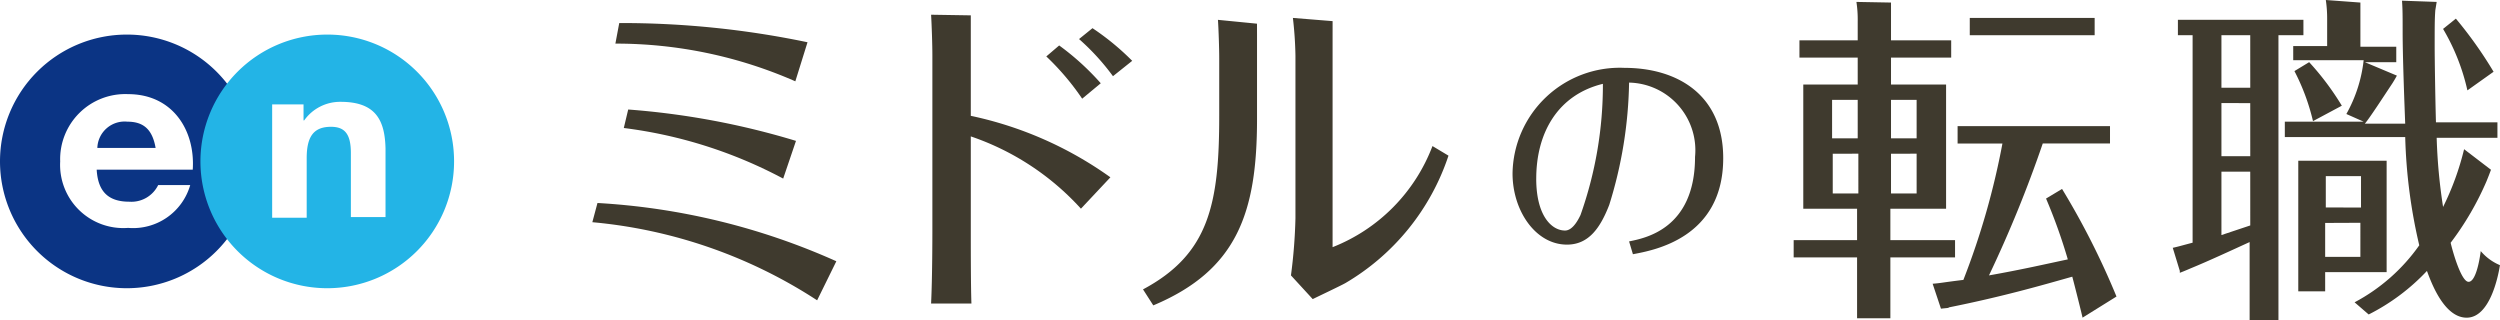 <svg id="serviceLog_middle" xmlns="http://www.w3.org/2000/svg" width="145.88" height="18.683" viewBox="0 0 145.88 18.683">
  <g id="グループ_71977" data-name="グループ 71977" transform="translate(34.564)">
    <path id="パス_21964" data-name="パス 21964" d="M92.8,14.1a39.487,39.487,0,0,1,13.938,3.4l-1.121,2.279A28.729,28.729,0,0,0,92.5,15.221Zm1.27-10.5a52.976,52.976,0,0,1,10.986,1.121L104.345,7a25.988,25.988,0,0,0-10.5-2.2Zm.523,5.045a45.275,45.275,0,0,1,9.79,1.831l-.747,2.2a26.851,26.851,0,0,0-9.3-2.952Z" transform="translate(-92.5 -2.255)" fill="#3f3a2e"/>
    <path id="パス_21965" data-name="パス 21965" d="M147.717,2.337V8.2a21.692,21.692,0,0,1,8.146,3.587l-1.719,1.831A15.347,15.347,0,0,0,147.717,9.4v5.568c0,1.084,0,3.139.037,4.185H145.4c.075-1.495.075-4.11.075-4.222V4.691c0-.635-.037-1.756-.075-2.391Zm5.157,1.756A14.986,14.986,0,0,1,155.3,6.3l-1.084.9a14.89,14.89,0,0,0-2.093-2.466Zm3.139,1.794a13.493,13.493,0,0,0-1.98-2.167l.785-.635a14.884,14.884,0,0,1,2.317,1.906Z" transform="translate(-125.633 -1.441)" fill="#3f3a2e"/>
    <path id="パス_21966" data-name="パス 21966" d="M185.151,3.846V8.7c0,5.456-1.158,8.819-6.053,10.874l-.6-.934c3.849-2.055,4.447-4.97,4.447-10.126V5.154c0-.561-.037-1.719-.075-2.242l2.279.224Zm4.409-.075V16.177a10.252,10.252,0,0,0,5.829-5.9l.934.56a13.583,13.583,0,0,1-6.016,7.436c-.262.149-1.607.785-1.906.934l-1.27-1.383a30.685,30.685,0,0,0,.262-3.326V5a21.841,21.841,0,0,0-.149-2.2l2.317.187Z" transform="translate(-146.365 -1.754)" fill="#3f3a2e"/>
    <path id="パス_21967" data-name="パス 21967" d="M243,20.726c.9-.187,3.849-.71,3.849-4.932A3.949,3.949,0,0,0,243,11.459a25.119,25.119,0,0,1-1.158,7.137c-.523,1.345-1.2,2.317-2.466,2.317-1.831,0-3.176-1.98-3.176-4.148a6.259,6.259,0,0,1,6.539-6.166c3.027,0,5.754,1.532,5.754,5.269,0,4.671-4.073,5.381-5.269,5.605Zm-5.418-3.662c0,2.167.9,3.027,1.682,3.027.486,0,.822-.747.9-.9a22.7,22.7,0,0,0,1.308-7.66C238.853,12.169,237.583,14.374,237.583,17.064Z" transform="translate(-182.504 -6.639)" fill="#3f3a2e"/>
    <path id="パス_21968" data-name="パス 21968" d="M285.78.786V2.542h3.512V3.551H285.78V5.12h3.214v7.249h-3.251V14.2h3.774v1.009h-3.774v3.55H283.8v-3.55h-3.7V14.2h3.7V12.369h-3.139V5.12h3.176V3.551h-3.4V2.542h3.4V1.458A6.855,6.855,0,0,0,283.762.3l2.018.037Zm-1.943,7.473V6.017h-1.495V8.259Zm-1.457.9v2.317h1.495V9.156Zm4.895-.9V6.017H285.78V8.259Zm-1.495.9v2.317h1.495V9.156Zm2.915,9.043-.486-1.457c.486-.037.561-.075,1.794-.224a44.166,44.166,0,0,0,2.279-7.959h-2.616V7.549h8.893V8.558h-3.923a72,72,0,0,1-3.139,7.7c1.906-.336,3.363-.673,4.6-.934a31.818,31.818,0,0,0-1.27-3.55l.934-.561a45.086,45.086,0,0,1,3.176,6.278l-1.98,1.233c-.037-.187-.486-1.98-.6-2.391-1.719.486-4.036,1.158-7.212,1.794C289.18,18.161,289.031,18.161,288.694,18.2Z" transform="translate(-210 -0.188)" fill="#3f3a2e"/>
    <path id="パス_21969" data-name="パス 21969" d="M339.711,15.806l-.411-1.345c.336-.075.448-.112,1.158-.3V2.055H339.6v-.9h7.324v.9h-1.457V18.683h-1.682V14.125c-.9.411-2.429,1.121-3.438,1.532,0,0-.336.149-.635.262Zm4.11-13.751H342.14V5.119h1.682Zm0,3.961H342.14v3.1h1.682Zm0,4H342.14v3.7l1.682-.561ZM354.62.6c-.037.523-.037.9-.037,2.093,0,.747.037,3.176.075,4.447h3.587v.9H354.7a31.966,31.966,0,0,0,.374,4.036A16.076,16.076,0,0,0,356.3,8.706l1.569,1.2c-.112.3-.112.3-.262.673a17.142,17.142,0,0,1-2.092,3.587c.149.635.635,2.279,1.046,2.279s.635-1.2.71-1.794a2.957,2.957,0,0,0,1.121.822c-.112.71-.6,3.064-1.943,3.064-1.308,0-2.055-2.018-2.317-2.728a12.184,12.184,0,0,1-3.4,2.541l-.822-.71a10.808,10.808,0,0,0,3.774-3.326A30.957,30.957,0,0,1,352.864,8h-7.025V7.1h4.6l-1.009-.448a8.236,8.236,0,0,0,1.009-3.139h-4.11V2.69h1.98V1.121A7.387,7.387,0,0,0,348.231,0l2.018.149V2.728h2.093v.9H350.51l1.868.785s-.075.149-.262.448c-.523.785-1.345,2.055-1.607,2.354h2.354c-.037-1.009-.149-3.811-.149-5.381,0-.934,0-1.27-.037-1.794L354.7.112C354.658.374,354.62.6,354.62.6Zm-7.361,3.027a15.859,15.859,0,0,1,1.906,2.541l-1.682.9A12.53,12.53,0,0,0,346.4,4.148Zm4.521,5.754v6.5h-3.587V17h-1.569V9.379Zm-1.495,2.728V10.276h-2.055v1.831Zm-2.092.9v1.98h2.055V13Zm8.3-7.735a12.3,12.3,0,0,0-1.42-3.587l.747-.6a24.21,24.21,0,0,1,2.2,3.1Z" transform="translate(-247.079)" fill="#3f3a2e"/>
  </g>
  <rect id="長方形_15436" data-name="長方形 15436" width="7.287" height="1.009" transform="translate(114.94 1.046)" fill="#3f3a2e"/>
  <g id="グループ_71979" data-name="グループ 71979" transform="translate(0 2.018)">
    <g id="グループ_71978" data-name="グループ 71978">
      <path id="パス_21970" data-name="パス 21970" d="M7.4,5.4a7.4,7.4,0,1,0,7.4,7.4A7.392,7.392,0,0,0,7.4,5.4Zm3.849,7.884H5.642c.075,1.308.71,1.868,1.906,1.868a1.738,1.738,0,0,0,1.682-.972H11.1a3.47,3.47,0,0,1-3.625,2.5A3.688,3.688,0,0,1,3.512,12.8,3.8,3.8,0,0,1,7.473,8.875C10.089,8.875,11.4,11.005,11.247,13.284ZM5.68,12.014h3.4c-.187-1.084-.71-1.532-1.644-1.532A1.593,1.593,0,0,0,5.68,12.014Z" transform="translate(0 -5.4)" fill="#0b3484"/>
      <path id="パス_21971" data-name="パス 21971" d="M46.1,12.8a7.4,7.4,0,1,1-7.4-7.4A7.392,7.392,0,0,1,46.1,12.8ZM39.483,9.324a2.571,2.571,0,0,0-2.13,1.084h-.037V9.473H35.485v6.614H37.5V12.612c0-1.27.411-1.831,1.42-1.831.822,0,1.158.448,1.158,1.532V16.05H42.1v-4C42.062,10.407,41.539,9.324,39.483,9.324Z" transform="translate(-19.604 -5.4)" fill="#23b4e6"/>
    </g>
  </g>
</svg>
